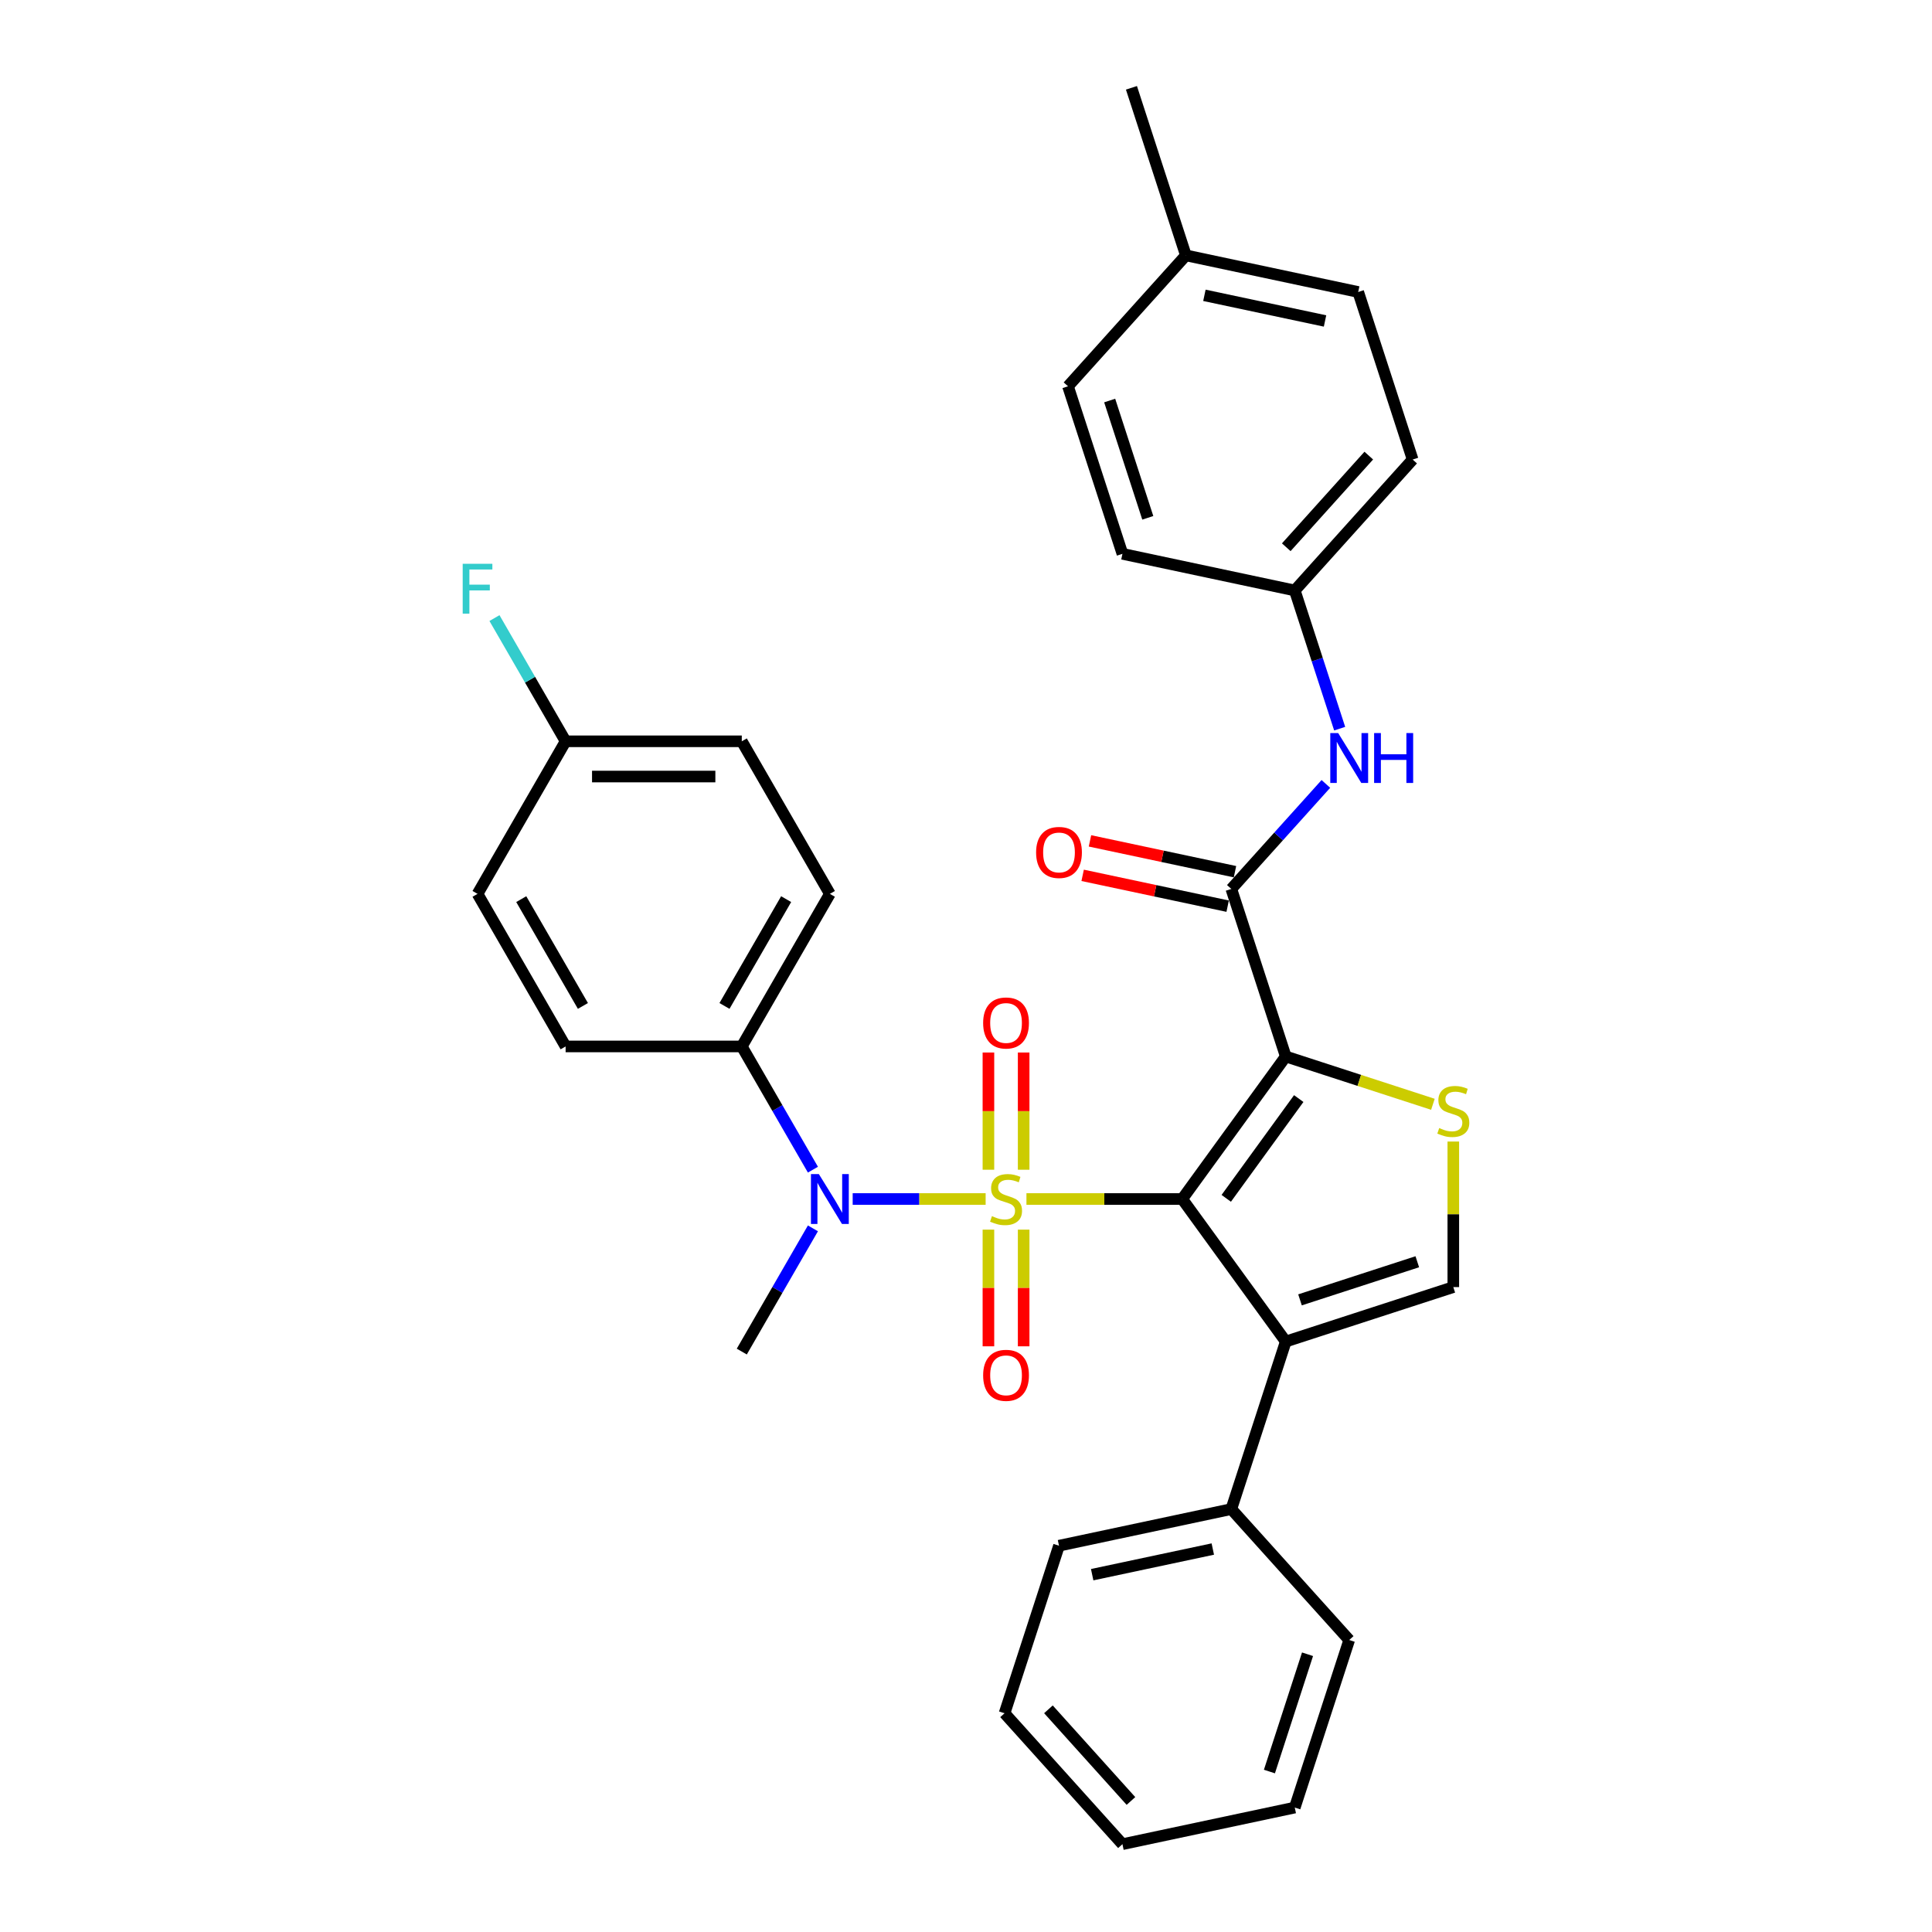 <?xml version='1.0' encoding='iso-8859-1'?>
<svg version='1.1' baseProfile='full'
              xmlns='http://www.w3.org/2000/svg'
                      xmlns:rdkit='http://www.rdkit.org/xml'
                      xmlns:xlink='http://www.w3.org/1999/xlink'
                  xml:space='preserve'
width='1000px' height='1000px' viewBox='0 0 1000 1000'>
<!-- END OF HEADER -->
<rect style='opacity:1.0;fill:#FFFFFF;stroke:none' width='1000' height='1000' x='0' y='0'> </rect>
<path class='bond-0' d='M 531.285,620.605 L 571.598,620.605' style='fill:none;fill-rule:evenodd;stroke:#CCCC00;stroke-width:6px;stroke-linecap:butt;stroke-linejoin:miter;stroke-opacity:1' />
<path class='bond-0' d='M 571.598,620.605 L 611.912,620.605' style='fill:none;fill-rule:evenodd;stroke:#000000;stroke-width:6px;stroke-linecap:butt;stroke-linejoin:miter;stroke-opacity:1' />
<path class='bond-5' d='M 510.166,620.605 L 475.757,620.605' style='fill:none;fill-rule:evenodd;stroke:#CCCC00;stroke-width:6px;stroke-linecap:butt;stroke-linejoin:miter;stroke-opacity:1' />
<path class='bond-5' d='M 475.757,620.605 L 441.349,620.605' style='fill:none;fill-rule:evenodd;stroke:#0000FF;stroke-width:6px;stroke-linecap:butt;stroke-linejoin:miter;stroke-opacity:1' />
<path class='bond-7' d='M 529.844,605.45 L 529.844,575.115' style='fill:none;fill-rule:evenodd;stroke:#CCCC00;stroke-width:6px;stroke-linecap:butt;stroke-linejoin:miter;stroke-opacity:1' />
<path class='bond-7' d='M 529.844,575.115 L 529.844,544.779' style='fill:none;fill-rule:evenodd;stroke:#FF0000;stroke-width:6px;stroke-linecap:butt;stroke-linejoin:miter;stroke-opacity:1' />
<path class='bond-7' d='M 511.607,605.45 L 511.607,575.115' style='fill:none;fill-rule:evenodd;stroke:#CCCC00;stroke-width:6px;stroke-linecap:butt;stroke-linejoin:miter;stroke-opacity:1' />
<path class='bond-7' d='M 511.607,575.115 L 511.607,544.779' style='fill:none;fill-rule:evenodd;stroke:#FF0000;stroke-width:6px;stroke-linecap:butt;stroke-linejoin:miter;stroke-opacity:1' />
<path class='bond-8' d='M 511.607,636.453 L 511.607,666.652' style='fill:none;fill-rule:evenodd;stroke:#CCCC00;stroke-width:6px;stroke-linecap:butt;stroke-linejoin:miter;stroke-opacity:1' />
<path class='bond-8' d='M 511.607,666.652 L 511.607,696.85' style='fill:none;fill-rule:evenodd;stroke:#FF0000;stroke-width:6px;stroke-linecap:butt;stroke-linejoin:miter;stroke-opacity:1' />
<path class='bond-8' d='M 529.844,636.453 L 529.844,666.652' style='fill:none;fill-rule:evenodd;stroke:#CCCC00;stroke-width:6px;stroke-linecap:butt;stroke-linejoin:miter;stroke-opacity:1' />
<path class='bond-8' d='M 529.844,666.652 L 529.844,696.85' style='fill:none;fill-rule:evenodd;stroke:#FF0000;stroke-width:6px;stroke-linecap:butt;stroke-linejoin:miter;stroke-opacity:1' />
<path class='bond-1' d='M 611.912,620.605 L 665.509,546.834' style='fill:none;fill-rule:evenodd;stroke:#000000;stroke-width:6px;stroke-linecap:butt;stroke-linejoin:miter;stroke-opacity:1' />
<path class='bond-1' d='M 634.705,620.259 L 672.224,568.619' style='fill:none;fill-rule:evenodd;stroke:#000000;stroke-width:6px;stroke-linecap:butt;stroke-linejoin:miter;stroke-opacity:1' />
<path class='bond-2' d='M 611.912,620.605 L 665.509,694.376' style='fill:none;fill-rule:evenodd;stroke:#000000;stroke-width:6px;stroke-linecap:butt;stroke-linejoin:miter;stroke-opacity:1' />
<path class='bond-3' d='M 665.509,546.834 L 703.591,559.208' style='fill:none;fill-rule:evenodd;stroke:#000000;stroke-width:6px;stroke-linecap:butt;stroke-linejoin:miter;stroke-opacity:1' />
<path class='bond-3' d='M 703.591,559.208 L 741.673,571.581' style='fill:none;fill-rule:evenodd;stroke:#CCCC00;stroke-width:6px;stroke-linecap:butt;stroke-linejoin:miter;stroke-opacity:1' />
<path class='bond-4' d='M 665.509,546.834 L 637.331,460.111' style='fill:none;fill-rule:evenodd;stroke:#000000;stroke-width:6px;stroke-linecap:butt;stroke-linejoin:miter;stroke-opacity:1' />
<path class='bond-6' d='M 665.509,694.376 L 752.232,666.198' style='fill:none;fill-rule:evenodd;stroke:#000000;stroke-width:6px;stroke-linecap:butt;stroke-linejoin:miter;stroke-opacity:1' />
<path class='bond-6' d='M 672.882,672.805 L 733.588,653.08' style='fill:none;fill-rule:evenodd;stroke:#000000;stroke-width:6px;stroke-linecap:butt;stroke-linejoin:miter;stroke-opacity:1' />
<path class='bond-11' d='M 665.509,694.376 L 637.331,781.099' style='fill:none;fill-rule:evenodd;stroke:#000000;stroke-width:6px;stroke-linecap:butt;stroke-linejoin:miter;stroke-opacity:1' />
<path class='bond-32' d='M 752.232,590.86 L 752.232,628.529' style='fill:none;fill-rule:evenodd;stroke:#CCCC00;stroke-width:6px;stroke-linecap:butt;stroke-linejoin:miter;stroke-opacity:1' />
<path class='bond-32' d='M 752.232,628.529 L 752.232,666.198' style='fill:none;fill-rule:evenodd;stroke:#000000;stroke-width:6px;stroke-linecap:butt;stroke-linejoin:miter;stroke-opacity:1' />
<path class='bond-9' d='M 637.331,460.111 L 661.803,432.933' style='fill:none;fill-rule:evenodd;stroke:#000000;stroke-width:6px;stroke-linecap:butt;stroke-linejoin:miter;stroke-opacity:1' />
<path class='bond-9' d='M 661.803,432.933 L 686.274,405.755' style='fill:none;fill-rule:evenodd;stroke:#0000FF;stroke-width:6px;stroke-linecap:butt;stroke-linejoin:miter;stroke-opacity:1' />
<path class='bond-12' d='M 639.227,451.192 L 601.697,443.215' style='fill:none;fill-rule:evenodd;stroke:#000000;stroke-width:6px;stroke-linecap:butt;stroke-linejoin:miter;stroke-opacity:1' />
<path class='bond-12' d='M 601.697,443.215 L 564.168,435.237' style='fill:none;fill-rule:evenodd;stroke:#FF0000;stroke-width:6px;stroke-linecap:butt;stroke-linejoin:miter;stroke-opacity:1' />
<path class='bond-12' d='M 635.436,469.031 L 597.906,461.053' style='fill:none;fill-rule:evenodd;stroke:#000000;stroke-width:6px;stroke-linecap:butt;stroke-linejoin:miter;stroke-opacity:1' />
<path class='bond-12' d='M 597.906,461.053 L 560.376,453.076' style='fill:none;fill-rule:evenodd;stroke:#FF0000;stroke-width:6px;stroke-linecap:butt;stroke-linejoin:miter;stroke-opacity:1' />
<path class='bond-10' d='M 420.769,605.414 L 402.358,573.525' style='fill:none;fill-rule:evenodd;stroke:#0000FF;stroke-width:6px;stroke-linecap:butt;stroke-linejoin:miter;stroke-opacity:1' />
<path class='bond-10' d='M 402.358,573.525 L 383.947,541.636' style='fill:none;fill-rule:evenodd;stroke:#000000;stroke-width:6px;stroke-linecap:butt;stroke-linejoin:miter;stroke-opacity:1' />
<path class='bond-21' d='M 420.769,635.797 L 402.358,667.686' style='fill:none;fill-rule:evenodd;stroke:#0000FF;stroke-width:6px;stroke-linecap:butt;stroke-linejoin:miter;stroke-opacity:1' />
<path class='bond-21' d='M 402.358,667.686 L 383.947,699.575' style='fill:none;fill-rule:evenodd;stroke:#000000;stroke-width:6px;stroke-linecap:butt;stroke-linejoin:miter;stroke-opacity:1' />
<path class='bond-15' d='M 693.411,377.155 L 681.79,341.389' style='fill:none;fill-rule:evenodd;stroke:#0000FF;stroke-width:6px;stroke-linecap:butt;stroke-linejoin:miter;stroke-opacity:1' />
<path class='bond-15' d='M 681.79,341.389 L 670.169,305.624' style='fill:none;fill-rule:evenodd;stroke:#000000;stroke-width:6px;stroke-linecap:butt;stroke-linejoin:miter;stroke-opacity:1' />
<path class='bond-13' d='M 383.947,541.636 L 429.54,462.666' style='fill:none;fill-rule:evenodd;stroke:#000000;stroke-width:6px;stroke-linecap:butt;stroke-linejoin:miter;stroke-opacity:1' />
<path class='bond-13' d='M 374.992,520.672 L 406.907,465.393' style='fill:none;fill-rule:evenodd;stroke:#000000;stroke-width:6px;stroke-linecap:butt;stroke-linejoin:miter;stroke-opacity:1' />
<path class='bond-14' d='M 383.947,541.636 L 292.761,541.636' style='fill:none;fill-rule:evenodd;stroke:#000000;stroke-width:6px;stroke-linecap:butt;stroke-linejoin:miter;stroke-opacity:1' />
<path class='bond-26' d='M 637.331,781.099 L 548.138,800.058' style='fill:none;fill-rule:evenodd;stroke:#000000;stroke-width:6px;stroke-linecap:butt;stroke-linejoin:miter;stroke-opacity:1' />
<path class='bond-26' d='M 627.744,801.782 L 565.309,815.053' style='fill:none;fill-rule:evenodd;stroke:#000000;stroke-width:6px;stroke-linecap:butt;stroke-linejoin:miter;stroke-opacity:1' />
<path class='bond-27' d='M 637.331,781.099 L 698.347,848.864' style='fill:none;fill-rule:evenodd;stroke:#000000;stroke-width:6px;stroke-linecap:butt;stroke-linejoin:miter;stroke-opacity:1' />
<path class='bond-17' d='M 429.54,462.666 L 383.947,383.697' style='fill:none;fill-rule:evenodd;stroke:#000000;stroke-width:6px;stroke-linecap:butt;stroke-linejoin:miter;stroke-opacity:1' />
<path class='bond-18' d='M 292.761,541.636 L 247.168,462.666' style='fill:none;fill-rule:evenodd;stroke:#000000;stroke-width:6px;stroke-linecap:butt;stroke-linejoin:miter;stroke-opacity:1' />
<path class='bond-18' d='M 301.715,520.672 L 269.8,465.393' style='fill:none;fill-rule:evenodd;stroke:#000000;stroke-width:6px;stroke-linecap:butt;stroke-linejoin:miter;stroke-opacity:1' />
<path class='bond-22' d='M 670.169,305.624 L 580.975,286.665' style='fill:none;fill-rule:evenodd;stroke:#000000;stroke-width:6px;stroke-linecap:butt;stroke-linejoin:miter;stroke-opacity:1' />
<path class='bond-23' d='M 670.169,305.624 L 731.184,237.859' style='fill:none;fill-rule:evenodd;stroke:#000000;stroke-width:6px;stroke-linecap:butt;stroke-linejoin:miter;stroke-opacity:1' />
<path class='bond-23' d='M 665.768,283.256 L 708.479,235.821' style='fill:none;fill-rule:evenodd;stroke:#000000;stroke-width:6px;stroke-linecap:butt;stroke-linejoin:miter;stroke-opacity:1' />
<path class='bond-16' d='M 292.761,383.697 L 247.168,462.666' style='fill:none;fill-rule:evenodd;stroke:#000000;stroke-width:6px;stroke-linecap:butt;stroke-linejoin:miter;stroke-opacity:1' />
<path class='bond-20' d='M 292.761,383.697 L 274.349,351.808' style='fill:none;fill-rule:evenodd;stroke:#000000;stroke-width:6px;stroke-linecap:butt;stroke-linejoin:miter;stroke-opacity:1' />
<path class='bond-20' d='M 274.349,351.808 L 255.938,319.919' style='fill:none;fill-rule:evenodd;stroke:#33CCCC;stroke-width:6px;stroke-linecap:butt;stroke-linejoin:miter;stroke-opacity:1' />
<path class='bond-33' d='M 292.761,383.697 L 383.947,383.697' style='fill:none;fill-rule:evenodd;stroke:#000000;stroke-width:6px;stroke-linecap:butt;stroke-linejoin:miter;stroke-opacity:1' />
<path class='bond-33' d='M 306.438,401.934 L 370.269,401.934' style='fill:none;fill-rule:evenodd;stroke:#000000;stroke-width:6px;stroke-linecap:butt;stroke-linejoin:miter;stroke-opacity:1' />
<path class='bond-19' d='M 613.813,132.178 L 703.006,151.136' style='fill:none;fill-rule:evenodd;stroke:#000000;stroke-width:6px;stroke-linecap:butt;stroke-linejoin:miter;stroke-opacity:1' />
<path class='bond-19' d='M 623.4,152.86 L 685.835,166.131' style='fill:none;fill-rule:evenodd;stroke:#000000;stroke-width:6px;stroke-linecap:butt;stroke-linejoin:miter;stroke-opacity:1' />
<path class='bond-28' d='M 613.813,132.178 L 585.635,45.455' style='fill:none;fill-rule:evenodd;stroke:#000000;stroke-width:6px;stroke-linecap:butt;stroke-linejoin:miter;stroke-opacity:1' />
<path class='bond-35' d='M 613.813,132.178 L 552.797,199.942' style='fill:none;fill-rule:evenodd;stroke:#000000;stroke-width:6px;stroke-linecap:butt;stroke-linejoin:miter;stroke-opacity:1' />
<path class='bond-25' d='M 580.975,286.665 L 552.797,199.942' style='fill:none;fill-rule:evenodd;stroke:#000000;stroke-width:6px;stroke-linecap:butt;stroke-linejoin:miter;stroke-opacity:1' />
<path class='bond-25' d='M 594.093,268.021 L 574.369,207.315' style='fill:none;fill-rule:evenodd;stroke:#000000;stroke-width:6px;stroke-linecap:butt;stroke-linejoin:miter;stroke-opacity:1' />
<path class='bond-24' d='M 731.184,237.859 L 703.006,151.136' style='fill:none;fill-rule:evenodd;stroke:#000000;stroke-width:6px;stroke-linecap:butt;stroke-linejoin:miter;stroke-opacity:1' />
<path class='bond-29' d='M 548.138,800.058 L 519.96,886.781' style='fill:none;fill-rule:evenodd;stroke:#000000;stroke-width:6px;stroke-linecap:butt;stroke-linejoin:miter;stroke-opacity:1' />
<path class='bond-30' d='M 698.347,848.864 L 670.169,935.587' style='fill:none;fill-rule:evenodd;stroke:#000000;stroke-width:6px;stroke-linecap:butt;stroke-linejoin:miter;stroke-opacity:1' />
<path class='bond-30' d='M 676.775,856.237 L 657.051,916.943' style='fill:none;fill-rule:evenodd;stroke:#000000;stroke-width:6px;stroke-linecap:butt;stroke-linejoin:miter;stroke-opacity:1' />
<path class='bond-34' d='M 519.96,886.781 L 580.975,954.545' style='fill:none;fill-rule:evenodd;stroke:#000000;stroke-width:6px;stroke-linecap:butt;stroke-linejoin:miter;stroke-opacity:1' />
<path class='bond-34' d='M 542.665,884.743 L 585.376,932.178' style='fill:none;fill-rule:evenodd;stroke:#000000;stroke-width:6px;stroke-linecap:butt;stroke-linejoin:miter;stroke-opacity:1' />
<path class='bond-31' d='M 670.169,935.587 L 580.975,954.545' style='fill:none;fill-rule:evenodd;stroke:#000000;stroke-width:6px;stroke-linecap:butt;stroke-linejoin:miter;stroke-opacity:1' />
<path  class='atom-0' d='M 513.431 629.469
Q 513.723 629.578, 514.926 630.089
Q 516.13 630.599, 517.443 630.928
Q 518.792 631.219, 520.106 631.219
Q 522.549 631.219, 523.972 630.052
Q 525.394 628.848, 525.394 626.769
Q 525.394 625.347, 524.665 624.472
Q 523.972 623.596, 522.878 623.122
Q 521.783 622.648, 519.96 622.101
Q 517.662 621.408, 516.276 620.751
Q 514.926 620.095, 513.941 618.709
Q 512.993 617.323, 512.993 614.988
Q 512.993 611.742, 515.181 609.736
Q 517.406 607.73, 521.783 607.73
Q 524.774 607.73, 528.166 609.152
L 527.327 611.961
Q 524.227 610.684, 521.893 610.684
Q 519.376 610.684, 517.99 611.742
Q 516.604 612.763, 516.64 614.551
Q 516.64 615.937, 517.333 616.775
Q 518.063 617.614, 519.084 618.089
Q 520.142 618.563, 521.893 619.11
Q 524.227 619.839, 525.613 620.569
Q 526.999 621.298, 527.984 622.794
Q 529.005 624.253, 529.005 626.769
Q 529.005 630.344, 526.598 632.277
Q 524.227 634.174, 520.251 634.174
Q 517.954 634.174, 516.203 633.663
Q 514.488 633.189, 512.446 632.35
L 513.431 629.469
' fill='#CCCC00'/>
<path  class='atom-4' d='M 744.938 583.876
Q 745.229 583.985, 746.433 584.496
Q 747.637 585.006, 748.95 585.335
Q 750.299 585.626, 751.612 585.626
Q 754.056 585.626, 755.479 584.459
Q 756.901 583.255, 756.901 581.176
Q 756.901 579.754, 756.172 578.879
Q 755.479 578.003, 754.384 577.529
Q 753.29 577.055, 751.466 576.508
Q 749.169 575.815, 747.783 575.158
Q 746.433 574.502, 745.448 573.116
Q 744.5 571.73, 744.5 569.395
Q 744.5 566.149, 746.688 564.143
Q 748.913 562.137, 753.29 562.137
Q 756.281 562.137, 759.673 563.559
L 758.834 566.368
Q 755.734 565.091, 753.4 565.091
Q 750.883 565.091, 749.497 566.149
Q 748.111 567.17, 748.147 568.958
Q 748.147 570.344, 748.84 571.182
Q 749.57 572.021, 750.591 572.496
Q 751.649 572.97, 753.4 573.517
Q 755.734 574.246, 757.12 574.976
Q 758.506 575.705, 759.491 577.201
Q 760.512 578.66, 760.512 581.176
Q 760.512 584.751, 758.105 586.684
Q 755.734 588.581, 751.758 588.581
Q 749.46 588.581, 747.71 588.07
Q 745.995 587.596, 743.953 586.757
L 744.938 583.876
' fill='#CCCC00'/>
<path  class='atom-6' d='M 423.831 607.693
L 432.293 621.371
Q 433.132 622.721, 434.482 625.165
Q 435.831 627.608, 435.904 627.754
L 435.904 607.693
L 439.333 607.693
L 439.333 633.517
L 435.795 633.517
L 426.713 618.563
Q 425.655 616.812, 424.524 614.806
Q 423.43 612.8, 423.102 612.18
L 423.102 633.517
L 419.746 633.517
L 419.746 607.693
L 423.831 607.693
' fill='#0000FF'/>
<path  class='atom-8' d='M 508.871 529.492
Q 508.871 523.292, 511.935 519.826
Q 514.999 516.361, 520.726 516.361
Q 526.452 516.361, 529.516 519.826
Q 532.58 523.292, 532.58 529.492
Q 532.58 535.766, 529.479 539.34
Q 526.379 542.878, 520.726 542.878
Q 515.036 542.878, 511.935 539.34
Q 508.871 535.802, 508.871 529.492
M 520.726 539.96
Q 524.665 539.96, 526.78 537.334
Q 528.932 534.672, 528.932 529.492
Q 528.932 524.422, 526.78 521.869
Q 524.665 519.279, 520.726 519.279
Q 516.786 519.279, 514.634 521.833
Q 512.519 524.386, 512.519 529.492
Q 512.519 534.708, 514.634 537.334
Q 516.786 539.96, 520.726 539.96
' fill='#FF0000'/>
<path  class='atom-9' d='M 508.871 711.864
Q 508.871 705.664, 511.935 702.199
Q 514.999 698.733, 520.726 698.733
Q 526.452 698.733, 529.516 702.199
Q 532.58 705.664, 532.58 711.864
Q 532.58 718.138, 529.479 721.712
Q 526.379 725.25, 520.726 725.25
Q 515.036 725.25, 511.935 721.712
Q 508.871 718.174, 508.871 711.864
M 520.726 722.332
Q 524.665 722.332, 526.78 719.706
Q 528.932 717.044, 528.932 711.864
Q 528.932 706.794, 526.78 704.241
Q 524.665 701.651, 520.726 701.651
Q 516.786 701.651, 514.634 704.205
Q 512.519 706.758, 512.519 711.864
Q 512.519 717.08, 514.634 719.706
Q 516.786 722.332, 520.726 722.332
' fill='#FF0000'/>
<path  class='atom-10' d='M 692.638 379.435
L 701.101 393.113
Q 701.939 394.462, 703.289 396.906
Q 704.639 399.35, 704.712 399.496
L 704.712 379.435
L 708.14 379.435
L 708.14 405.259
L 704.602 405.259
L 695.52 390.304
Q 694.462 388.553, 693.331 386.547
Q 692.237 384.541, 691.909 383.921
L 691.909 405.259
L 688.553 405.259
L 688.553 379.435
L 692.638 379.435
' fill='#0000FF'/>
<path  class='atom-10' d='M 711.24 379.435
L 714.742 379.435
L 714.742 390.414
L 727.946 390.414
L 727.946 379.435
L 731.447 379.435
L 731.447 405.259
L 727.946 405.259
L 727.946 393.332
L 714.742 393.332
L 714.742 405.259
L 711.24 405.259
L 711.24 379.435
' fill='#0000FF'/>
<path  class='atom-13' d='M 536.284 441.225
Q 536.284 435.025, 539.348 431.56
Q 542.412 428.095, 548.138 428.095
Q 553.864 428.095, 556.928 431.56
Q 559.992 435.025, 559.992 441.225
Q 559.992 447.499, 556.892 451.074
Q 553.792 454.612, 548.138 454.612
Q 542.448 454.612, 539.348 451.074
Q 536.284 447.536, 536.284 441.225
M 548.138 451.694
Q 552.077 451.694, 554.193 449.067
Q 556.345 446.405, 556.345 441.225
Q 556.345 436.156, 554.193 433.602
Q 552.077 431.013, 548.138 431.013
Q 544.199 431.013, 542.047 433.566
Q 539.931 436.119, 539.931 441.225
Q 539.931 446.441, 542.047 449.067
Q 544.199 451.694, 548.138 451.694
' fill='#FF0000'/>
<path  class='atom-21' d='M 239.49 291.816
L 254.845 291.816
L 254.845 294.77
L 242.955 294.77
L 242.955 302.612
L 253.532 302.612
L 253.532 305.603
L 242.955 305.603
L 242.955 317.64
L 239.49 317.64
L 239.49 291.816
' fill='#33CCCC'/>
</svg>
